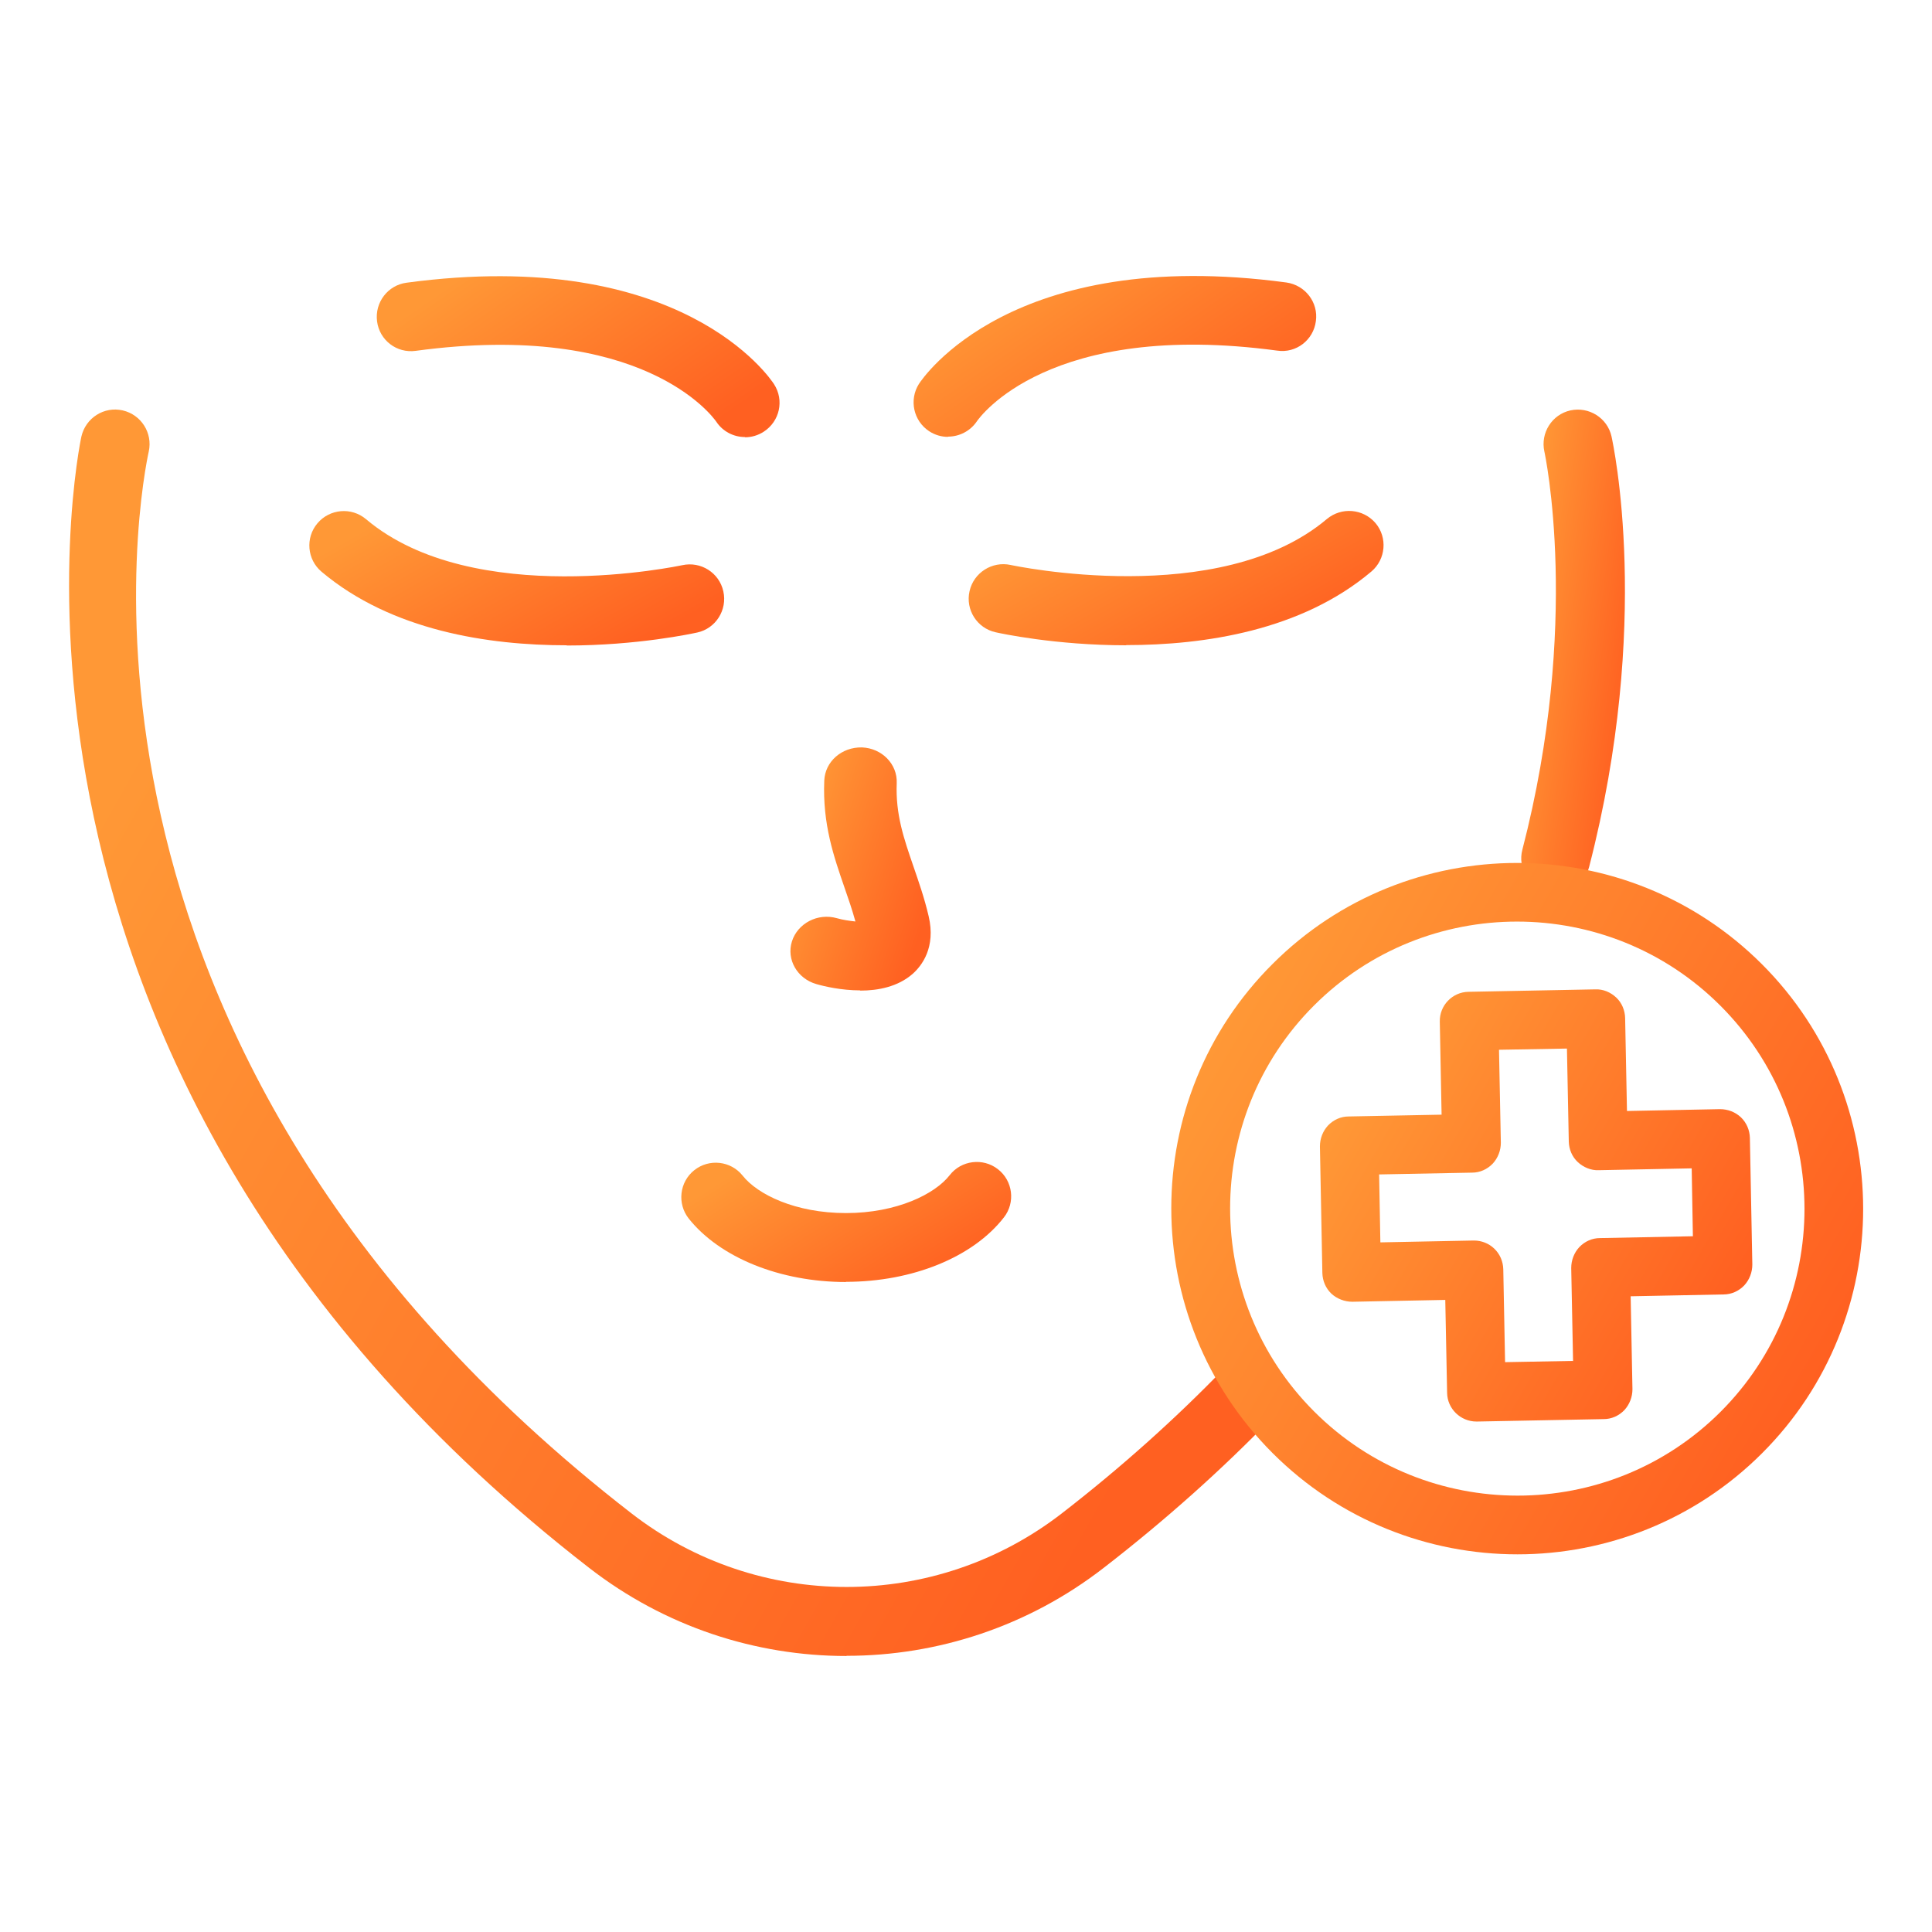 <svg width="42" height="42" viewBox="0 0 42 42" fill="none" xmlns="http://www.w3.org/2000/svg">
<g clip-path="url(#clip0_1329_36621)">
<path d="M18.702 21.53C18.286 21.53 17.915 21.442 17.747 21.393C17.331 21.274 17.092 20.858 17.216 20.465C17.34 20.072 17.778 19.842 18.193 19.961C18.317 19.997 18.468 20.019 18.596 20.032C18.525 19.775 18.446 19.546 18.361 19.302C18.127 18.622 17.879 17.919 17.919 16.968C17.937 16.557 18.295 16.239 18.738 16.248C19.171 16.265 19.512 16.61 19.494 17.026C19.467 17.706 19.649 18.228 19.857 18.834C19.972 19.17 20.095 19.519 20.188 19.917C20.348 20.598 20.038 20.996 19.839 21.172C19.52 21.451 19.091 21.535 18.698 21.535L18.702 21.53Z" fill="url(#paint0_linear_1329_36621)"/>
<path d="M18.392 27.87C16.959 27.87 15.65 27.34 14.973 26.491C14.717 26.168 14.77 25.695 15.093 25.439C15.416 25.182 15.889 25.235 16.145 25.558C16.468 25.965 17.287 26.371 18.392 26.371C19.498 26.371 20.326 25.956 20.644 25.549C20.896 25.222 21.369 25.165 21.692 25.416C22.02 25.668 22.077 26.142 21.825 26.464C21.153 27.331 19.834 27.866 18.388 27.866L18.392 27.87Z" fill="url(#paint1_linear_1329_36621)"/>
<path d="M20.608 9.497C20.467 9.497 20.325 9.457 20.197 9.373C19.857 9.148 19.759 8.692 19.976 8.347C20.056 8.224 21.984 5.337 27.964 6.141C28.376 6.199 28.663 6.575 28.606 6.981C28.553 7.393 28.177 7.684 27.765 7.622C22.802 6.955 21.294 9.072 21.232 9.165C21.086 9.378 20.847 9.492 20.608 9.492V9.497Z" fill="url(#paint2_linear_1329_36621)"/>
<path d="M24.483 14.028C22.944 14.028 21.745 13.768 21.644 13.745C21.241 13.657 20.985 13.255 21.077 12.852C21.166 12.45 21.568 12.194 21.971 12.282C22.015 12.291 26.509 13.255 28.845 11.283C29.163 11.018 29.632 11.057 29.902 11.371C30.167 11.685 30.127 12.158 29.813 12.424C28.292 13.71 26.182 14.024 24.483 14.024V14.028Z" fill="url(#paint3_linear_1329_36621)"/>
<path d="M16.194 9.501C15.951 9.501 15.712 9.382 15.57 9.165C15.495 9.059 13.974 6.959 9.037 7.627C8.626 7.684 8.25 7.397 8.197 6.986C8.144 6.575 8.431 6.199 8.838 6.146C14.819 5.341 16.747 8.228 16.827 8.352C17.052 8.701 16.951 9.161 16.601 9.386C16.477 9.466 16.336 9.506 16.198 9.506L16.194 9.501Z" fill="url(#paint4_linear_1329_36621)"/>
<path d="M12.319 14.028C10.625 14.028 8.515 13.714 6.989 12.428C6.675 12.163 6.635 11.69 6.901 11.376C7.166 11.062 7.639 11.018 7.958 11.287C10.293 13.259 14.787 12.295 14.832 12.287C15.234 12.198 15.637 12.45 15.725 12.857C15.814 13.259 15.562 13.661 15.159 13.75C15.057 13.772 13.859 14.033 12.319 14.033V14.028Z" fill="url(#paint5_linear_1329_36621)"/>
<path d="M33.821 19.404C33.759 19.404 33.697 19.395 33.631 19.382C33.233 19.28 32.989 18.869 33.095 18.471C34.374 13.542 33.582 9.851 33.573 9.815C33.485 9.413 33.737 9.011 34.139 8.922C34.542 8.834 34.944 9.086 35.033 9.488C35.068 9.652 35.917 13.546 34.546 18.847C34.458 19.183 34.153 19.409 33.821 19.409V19.404Z" fill="url(#paint6_linear_1329_36621)"/>
<path d="M18.401 36C16.428 36 14.456 35.363 12.81 34.086C-1.154 23.264 1.739 9.621 1.77 9.488C1.863 9.086 2.261 8.829 2.668 8.922C3.07 9.015 3.322 9.413 3.234 9.815C3.119 10.337 0.545 22.689 13.73 32.901C16.482 35.032 20.325 35.032 23.081 32.901C24.36 31.911 25.541 30.854 26.598 29.762C26.885 29.466 27.358 29.457 27.655 29.744C27.951 30.032 27.96 30.505 27.672 30.801C26.567 31.946 25.328 33.051 23.997 34.081C22.351 35.359 20.378 35.996 18.406 35.996L18.401 36Z" fill="url(#paint7_linear_1329_36621)"/>
<path d="M32.096 30.903C31.751 30.903 31.463 30.624 31.459 30.279L31.419 28.259L29.398 28.299C29.234 28.299 29.066 28.237 28.942 28.122C28.818 28.003 28.752 27.843 28.747 27.675L28.694 24.921C28.694 24.753 28.756 24.59 28.871 24.466C28.991 24.342 29.15 24.271 29.318 24.271L31.339 24.232L31.3 22.211C31.291 21.858 31.574 21.566 31.923 21.561L34.679 21.508C34.852 21.5 35.011 21.57 35.135 21.685C35.258 21.8 35.325 21.964 35.329 22.132L35.369 24.152L37.39 24.112C37.563 24.112 37.722 24.174 37.846 24.289C37.97 24.409 38.036 24.568 38.041 24.736L38.094 27.49C38.094 27.658 38.032 27.821 37.917 27.945C37.797 28.069 37.638 28.14 37.47 28.14L35.449 28.18L35.488 30.2C35.488 30.368 35.426 30.531 35.312 30.655C35.192 30.779 35.033 30.85 34.865 30.85L32.109 30.903H32.096ZM32.043 26.968C32.206 26.968 32.366 27.03 32.485 27.145C32.609 27.264 32.675 27.424 32.68 27.591L32.719 29.612L34.197 29.585L34.157 27.565C34.157 27.397 34.219 27.233 34.334 27.11C34.453 26.986 34.613 26.915 34.781 26.915L36.802 26.875L36.776 25.399L34.754 25.439C34.59 25.447 34.422 25.377 34.299 25.262C34.175 25.147 34.108 24.983 34.104 24.815L34.064 22.795L32.587 22.821L32.627 24.842C32.627 25.01 32.565 25.173 32.45 25.297C32.33 25.421 32.171 25.492 32.003 25.492L29.981 25.531L30.008 27.008L32.029 26.968H32.043Z" fill="url(#paint8_linear_1329_36621)"/>
<path d="M32.989 33.79C31.061 33.79 29.132 33.056 27.664 31.588C24.731 28.652 24.727 23.882 27.664 20.956C30.596 18.025 35.369 18.029 38.302 20.96C41.234 23.891 41.239 28.661 38.306 31.592C36.842 33.056 34.913 33.79 32.989 33.79ZM28.57 30.686C31.008 33.122 34.971 33.122 37.404 30.691C39.837 28.259 39.837 24.298 37.399 21.862C34.962 19.426 30.999 19.426 28.566 21.858C26.133 24.289 26.133 28.25 28.57 30.686Z" fill="url(#paint9_linear_1329_36621)"/>
</g>
<defs>
<linearGradient id="paint0_linear_1329_36621" x1="17.387" y1="17.568" x2="20.559" y2="18.624" gradientUnits="userSpaceOnUse">
<stop stop-color="#FF9836"/>
<stop offset="1" stop-color="#FF6021"/>
</linearGradient>
<linearGradient id="paint1_linear_1329_36621" x1="15.289" y1="25.912" x2="17.645" y2="29.65" gradientUnits="userSpaceOnUse">
<stop stop-color="#FF9836"/>
<stop offset="1" stop-color="#FF6021"/>
</linearGradient>
<linearGradient id="paint2_linear_1329_36621" x1="20.445" y1="6.873" x2="23.718" y2="11.606" gradientUnits="userSpaceOnUse">
<stop stop-color="#FF9836"/>
<stop offset="1" stop-color="#FF6021"/>
</linearGradient>
<linearGradient id="paint3_linear_1329_36621" x1="21.66" y1="11.837" x2="24.153" y2="16.283" gradientUnits="userSpaceOnUse">
<stop stop-color="#FF9836"/>
<stop offset="1" stop-color="#FF6021"/>
</linearGradient>
<linearGradient id="paint4_linear_1329_36621" x1="8.775" y1="6.879" x2="12.053" y2="11.615" gradientUnits="userSpaceOnUse">
<stop stop-color="#FF9836"/>
<stop offset="1" stop-color="#FF6021"/>
</linearGradient>
<linearGradient id="paint5_linear_1329_36621" x1="7.327" y1="11.84" x2="9.822" y2="16.287" gradientUnits="userSpaceOnUse">
<stop stop-color="#FF9836"/>
<stop offset="1" stop-color="#FF6021"/>
</linearGradient>
<linearGradient id="paint6_linear_1329_36621" x1="33.221" y1="11.527" x2="35.787" y2="11.845" gradientUnits="userSpaceOnUse">
<stop stop-color="#FF9836"/>
<stop offset="1" stop-color="#FF6021"/>
</linearGradient>
<linearGradient id="paint7_linear_1329_36621" x1="3.261" y1="15.669" x2="26.425" y2="28.697" gradientUnits="userSpaceOnUse">
<stop stop-color="#FF9836"/>
<stop offset="1" stop-color="#FF6021"/>
</linearGradient>
<linearGradient id="paint8_linear_1329_36621" x1="29.321" y1="23.853" x2="37.465" y2="28.56" gradientUnits="userSpaceOnUse">
<stop stop-color="#FF9836"/>
<stop offset="1" stop-color="#FF6021"/>
</linearGradient>
<linearGradient id="paint9_linear_1329_36621" x1="26.466" y1="22.512" x2="39.495" y2="30.045" gradientUnits="userSpaceOnUse">
<stop stop-color="#FF9836"/>
<stop offset="1" stop-color="#FF6021"/>
</linearGradient>
<clipPath id="clip0_1329_36621">
<rect width="39" height="30" fill="white" transform="translate(1.5 6)"/>
</clipPath>
</defs>
</svg>
